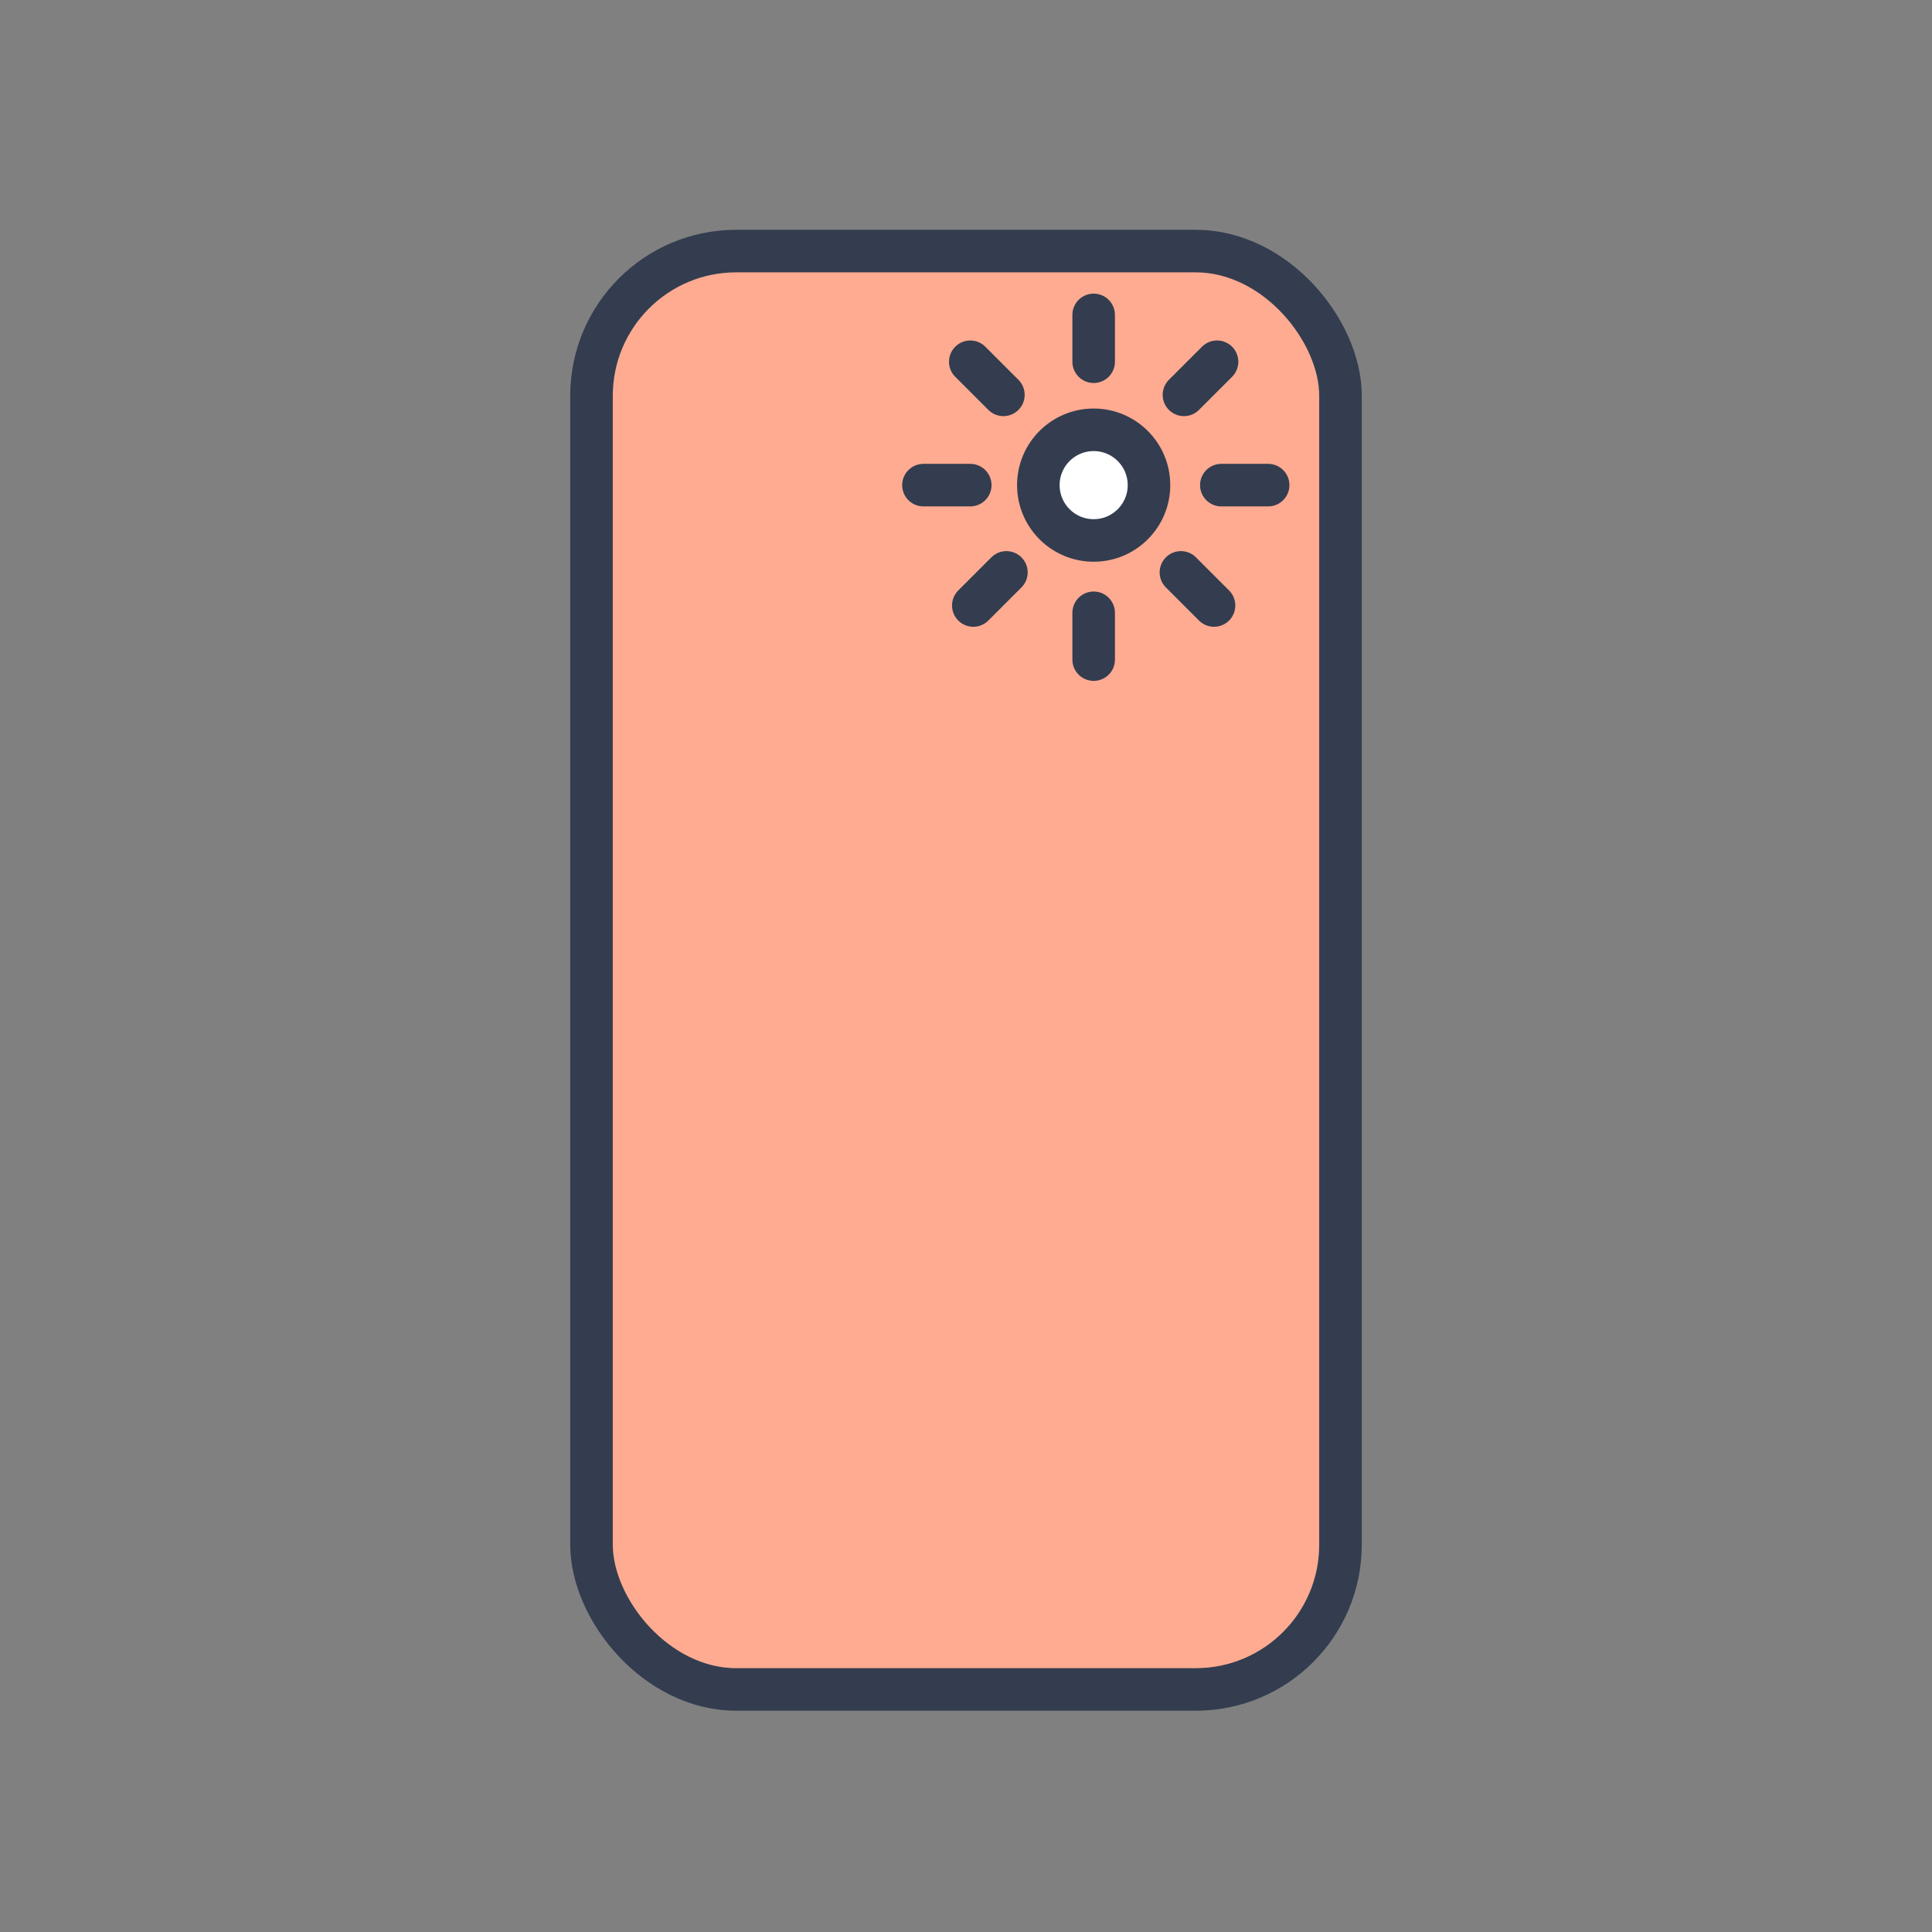 <svg xmlns="http://www.w3.org/2000/svg" width="227" height="227" viewBox="0 0 227 227">
    <rect x="0" y="0" width="227" height="227" fill="#808080" stroke="none"/>
    <g fill="none" fill-rule="evenodd" stroke="#333D4F" stroke-width="5" transform="translate(67 27)">
        <rect width="88" height="169" x="2.5" y="2.5" fill="#FFAB91" rx="17"/>
        <circle cx="61.5" cy="30" r="6.5" fill="#FFF"/>
        <path fill="#FFF" stroke-linecap="round" stroke-linejoin="round" d="M61.5 10v5.5M61.5 45v5.5M41.5 30H47M76.5 30H82M47.358 44.142l3.889-3.889M72.107 19.393l3.889-3.889M75.642 44.142l-3.889-3.889M50.893 19.393l-3.889-3.889"/>
    </g>
</svg>
